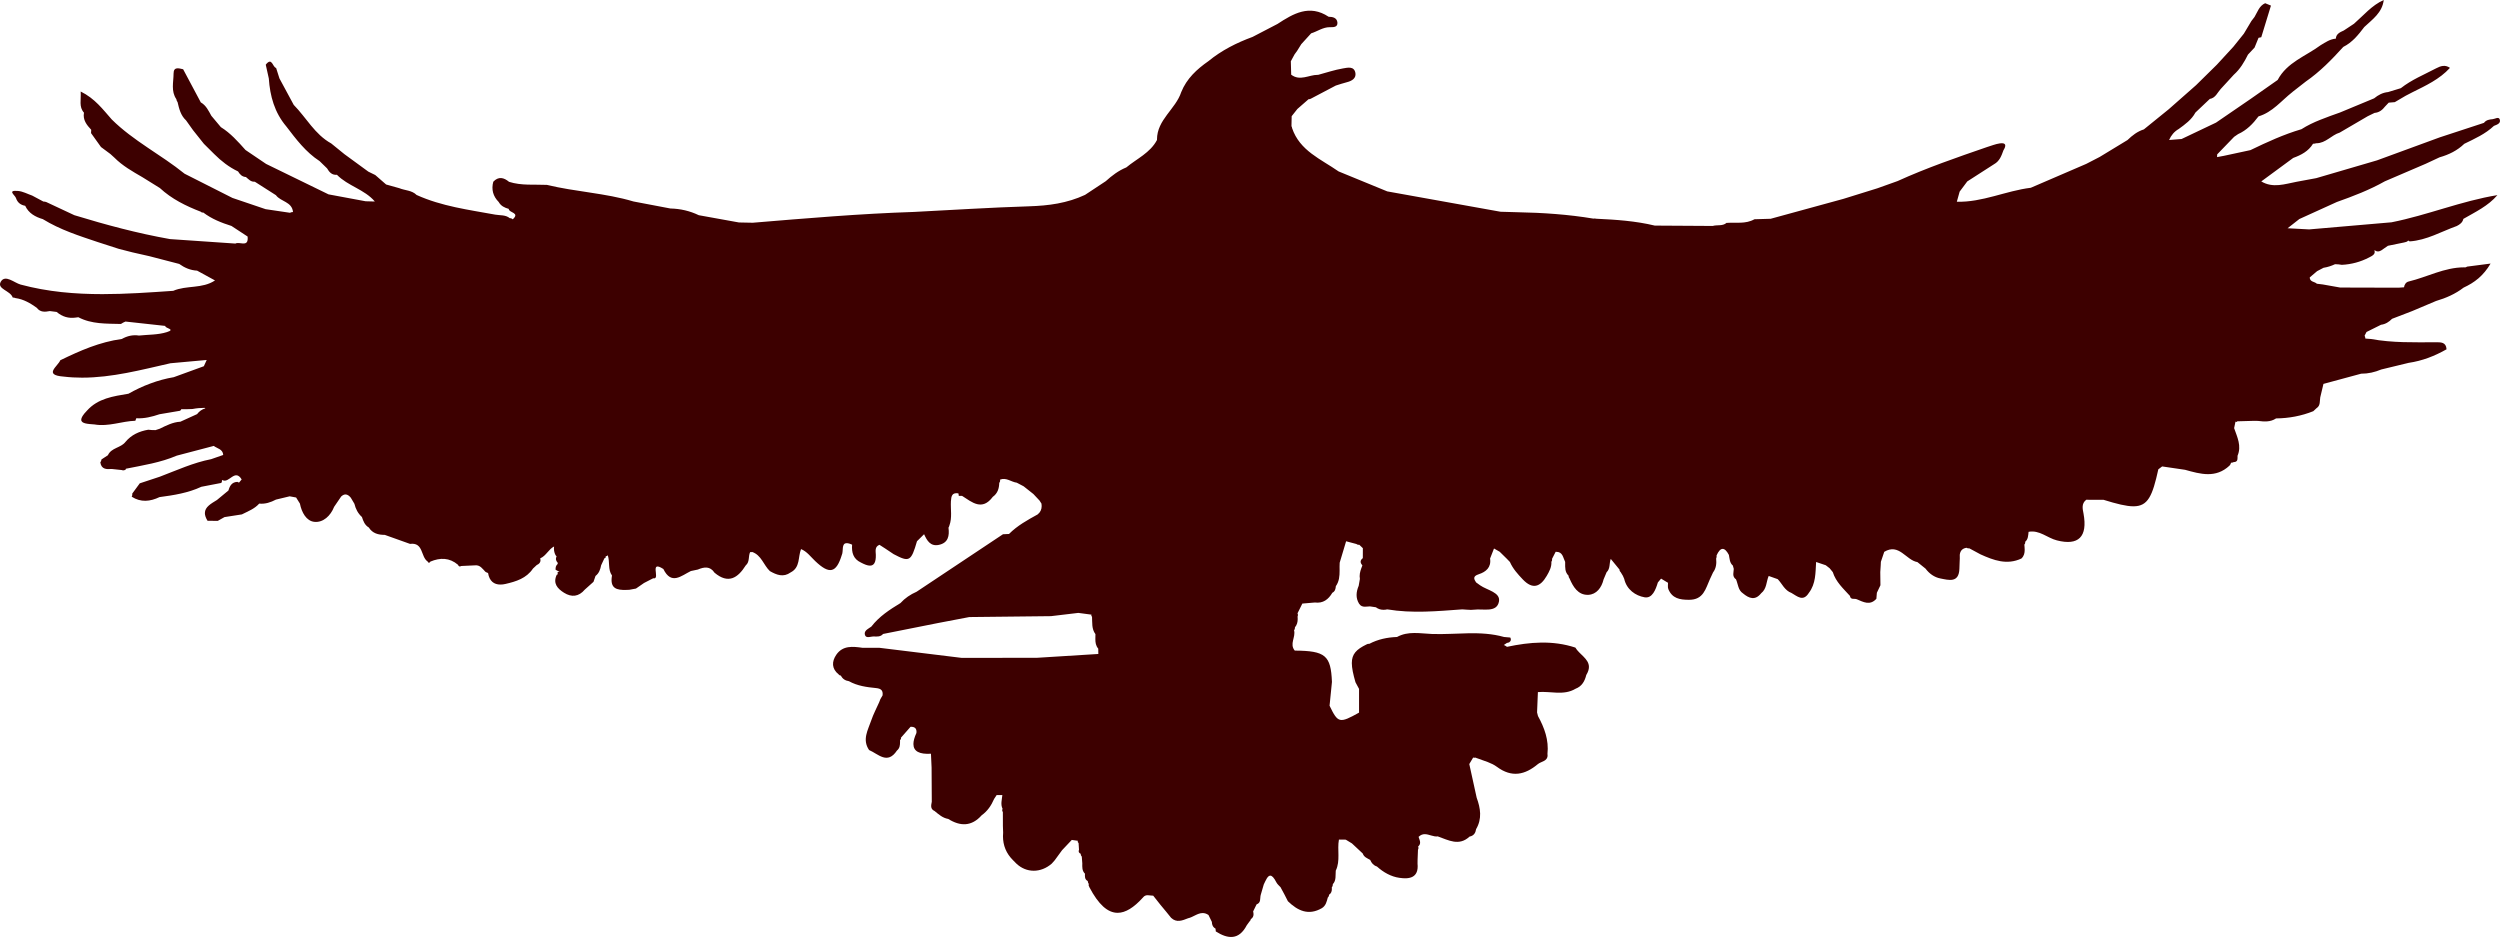 <?xml version="1.0" encoding="utf-8"?>
<svg xmlns="http://www.w3.org/2000/svg" fill="none" height="100%" overflow="visible" preserveAspectRatio="none" style="display: block;" viewBox="0 0 63 24" width="100%">
<g id="Company">
<path d="M57.939 5.523C57.863 5.583 57.787 5.643 57.647 5.752C57.871 5.765 58.031 5.773 58.191 5.781C58.883 5.722 59.574 5.662 60.266 5.602C61.169 5.423 62.026 5.065 62.935 4.917C62.701 5.191 62.38 5.341 62.077 5.516C62.056 5.609 61.987 5.657 61.91 5.696C61.518 5.836 61.153 6.054 60.725 6.083C60.711 6.077 60.698 6.07 60.686 6.062C60.662 6.096 60.62 6.101 60.58 6.111C60.445 6.139 60.31 6.167 60.175 6.194C60.12 6.233 60.063 6.272 60.008 6.31C59.954 6.342 59.901 6.35 59.847 6.31H59.834C59.874 6.407 59.772 6.451 59.697 6.49C59.485 6.6 59.255 6.662 59.015 6.674C58.958 6.663 58.901 6.659 58.843 6.658C58.752 6.7 58.655 6.733 58.553 6.748C58.499 6.776 58.445 6.805 58.391 6.833C58.329 6.885 58.268 6.938 58.205 6.991C58.208 7.109 58.328 7.093 58.385 7.15C58.434 7.155 58.484 7.161 58.533 7.168C58.679 7.194 58.826 7.22 58.972 7.246C59.462 7.247 59.952 7.248 60.442 7.25C60.488 7.246 60.535 7.243 60.581 7.24C60.591 7.168 60.632 7.11 60.698 7.094C61.166 6.982 61.6 6.737 62.097 6.737C62.123 6.742 62.147 6.736 62.169 6.719C62.35 6.695 62.532 6.671 62.763 6.642C62.673 6.795 62.571 6.915 62.458 7.013C62.344 7.111 62.219 7.185 62.083 7.248C61.875 7.408 61.639 7.511 61.388 7.585C61.186 7.67 60.985 7.755 60.782 7.841C60.615 7.905 60.448 7.97 60.28 8.034C60.203 8.112 60.114 8.17 60.002 8.184C59.88 8.245 59.758 8.305 59.636 8.366C59.621 8.397 59.604 8.428 59.588 8.459C59.599 8.482 59.606 8.506 59.608 8.532C59.656 8.536 59.704 8.539 59.752 8.543H59.752C60.288 8.642 60.831 8.626 61.373 8.625C61.505 8.625 61.641 8.615 61.653 8.802C61.503 8.887 61.35 8.96 61.192 9.018C61.033 9.076 60.869 9.119 60.698 9.144C60.468 9.2 60.238 9.256 60.008 9.311C59.845 9.379 59.678 9.418 59.501 9.417C59.185 9.503 58.868 9.589 58.551 9.674C58.524 9.788 58.497 9.901 58.47 10.014C58.462 10.061 58.464 10.111 58.456 10.158C58.448 10.205 58.431 10.248 58.383 10.282H58.381C58.353 10.309 58.324 10.336 58.295 10.362C57.993 10.483 57.68 10.541 57.356 10.544C57.356 10.544 57.355 10.544 57.355 10.545C57.214 10.639 57.059 10.626 56.902 10.607C56.871 10.607 56.84 10.606 56.809 10.605C56.666 10.609 56.523 10.613 56.381 10.617L56.36 10.634L56.334 10.625H56.334C56.323 10.68 56.311 10.734 56.3 10.789C56.378 11.015 56.492 11.237 56.386 11.486C56.385 11.5 56.386 11.515 56.386 11.53C56.386 11.588 56.38 11.642 56.29 11.645C56.269 11.656 56.246 11.661 56.222 11.661C56.216 11.689 56.203 11.714 56.183 11.734C55.837 12.058 55.45 11.947 55.064 11.839C54.872 11.811 54.679 11.783 54.486 11.754C54.455 11.778 54.423 11.802 54.391 11.826H54.39C54.241 12.503 54.129 12.759 53.763 12.759C53.583 12.759 53.344 12.699 53.009 12.595C52.864 12.595 52.719 12.595 52.573 12.594C52.45 12.691 52.48 12.817 52.505 12.944C52.612 13.528 52.378 13.757 51.835 13.618C51.592 13.557 51.395 13.35 51.12 13.402C51.115 13.446 51.113 13.493 51.102 13.537C51.092 13.581 51.073 13.62 51.034 13.654C51.035 13.66 51.036 13.666 51.036 13.671C51.036 13.691 51.029 13.708 51.014 13.724C51.017 13.769 51.022 13.813 51.022 13.857C51.022 13.936 51.007 14.011 50.939 14.075C50.574 14.245 50.24 14.12 49.907 13.969C49.815 13.919 49.722 13.869 49.629 13.819C49.603 13.823 49.578 13.818 49.556 13.804C49.453 13.819 49.397 13.879 49.386 13.982C49.387 14.012 49.387 14.043 49.387 14.074C49.385 14.102 49.385 14.13 49.383 14.159C49.381 14.216 49.379 14.273 49.377 14.331C49.365 14.698 49.109 14.618 48.897 14.577C48.746 14.548 48.618 14.456 48.523 14.329C48.455 14.274 48.387 14.22 48.319 14.165C48.029 14.116 47.858 13.68 47.483 13.906C47.455 13.99 47.426 14.074 47.398 14.158C47.398 14.186 47.395 14.215 47.394 14.244C47.39 14.302 47.387 14.36 47.383 14.417C47.384 14.528 47.386 14.638 47.387 14.748C47.357 14.811 47.327 14.875 47.297 14.938C47.293 14.988 47.289 15.037 47.285 15.085V15.089C47.123 15.269 46.955 15.17 46.788 15.1C46.73 15.076 46.635 15.124 46.618 15.016C46.452 14.833 46.264 14.665 46.186 14.417C46.159 14.384 46.133 14.351 46.106 14.319L46.009 14.244C45.928 14.217 45.847 14.19 45.766 14.162C45.749 14.432 45.761 14.709 45.583 14.941C45.437 15.174 45.29 15.024 45.144 14.942C45.06 14.912 45.002 14.854 44.95 14.79C44.899 14.725 44.856 14.654 44.799 14.595C44.723 14.568 44.647 14.542 44.571 14.514C44.539 14.586 44.528 14.668 44.506 14.745C44.484 14.822 44.452 14.894 44.381 14.95C44.23 15.14 44.077 15.081 43.924 14.954C43.86 14.912 43.829 14.853 43.808 14.79C43.786 14.727 43.774 14.66 43.748 14.6C43.693 14.562 43.679 14.516 43.679 14.467C43.679 14.424 43.69 14.379 43.691 14.336C43.682 14.308 43.675 14.28 43.668 14.252C43.626 14.217 43.606 14.173 43.594 14.127C43.582 14.08 43.578 14.031 43.568 13.984C43.514 13.881 43.461 13.832 43.411 13.832C43.358 13.832 43.306 13.887 43.258 13.996C43.262 14.023 43.259 14.05 43.247 14.075C43.259 14.2 43.248 14.32 43.169 14.425C43.142 14.481 43.117 14.539 43.09 14.595C42.981 14.834 42.93 15.117 42.563 15.115C42.329 15.115 42.138 15.08 42.042 14.845C42.022 14.797 42.036 14.735 42.034 14.679L42.029 14.684C41.973 14.65 41.916 14.616 41.859 14.581C41.832 14.613 41.806 14.645 41.778 14.678C41.724 14.857 41.639 15.086 41.444 15.052C41.329 15.032 41.217 14.984 41.125 14.907C41.033 14.83 40.961 14.724 40.93 14.587C40.919 14.562 40.907 14.535 40.896 14.509C40.877 14.477 40.858 14.447 40.839 14.415C40.82 14.399 40.811 14.379 40.812 14.354C40.739 14.264 40.665 14.174 40.592 14.085H40.591C40.549 14.195 40.584 14.328 40.486 14.421C40.461 14.481 40.436 14.542 40.41 14.602C40.36 14.81 40.231 14.98 40.025 14.99C40.018 14.99 40.012 14.99 40.005 14.99C39.767 14.99 39.643 14.789 39.554 14.581C39.536 14.559 39.527 14.534 39.526 14.505C39.434 14.416 39.442 14.302 39.442 14.191V14.16C39.389 14.055 39.383 13.906 39.219 13.906C39.214 13.906 39.208 13.906 39.202 13.906C39.172 13.965 39.141 14.024 39.111 14.084C39.113 14.091 39.113 14.098 39.113 14.105C39.113 14.123 39.108 14.14 39.095 14.156C39.103 14.291 39.041 14.403 38.977 14.513C38.816 14.79 38.623 14.863 38.375 14.602C38.248 14.468 38.125 14.333 38.05 14.162C38.024 14.135 37.997 14.108 37.971 14.08C37.911 14.021 37.852 13.963 37.792 13.904C37.745 13.877 37.697 13.849 37.649 13.822C37.616 13.905 37.583 13.99 37.55 14.075C37.584 14.299 37.444 14.413 37.264 14.471C37.182 14.498 37.151 14.529 37.151 14.568C37.151 14.599 37.169 14.635 37.197 14.676C37.231 14.7 37.265 14.725 37.299 14.75C37.476 14.875 37.822 14.926 37.773 15.163C37.716 15.447 37.373 15.335 37.146 15.364C37.121 15.367 37.094 15.369 37.068 15.369C36.995 15.369 36.922 15.359 36.849 15.356C36.218 15.402 35.588 15.462 34.958 15.356C34.926 15.364 34.895 15.367 34.864 15.367C34.796 15.367 34.731 15.348 34.672 15.303C34.621 15.296 34.572 15.289 34.522 15.281C34.48 15.282 34.438 15.289 34.397 15.289C34.34 15.289 34.288 15.275 34.248 15.212C34.204 15.14 34.186 15.067 34.186 14.993C34.186 14.92 34.206 14.839 34.239 14.762C34.248 14.704 34.259 14.647 34.269 14.589C34.265 14.566 34.263 14.543 34.263 14.52C34.263 14.426 34.297 14.338 34.332 14.25C34.305 14.218 34.288 14.186 34.288 14.156C34.288 14.125 34.305 14.094 34.342 14.066H34.343C34.343 13.982 34.344 13.898 34.344 13.814C34.314 13.785 34.284 13.756 34.254 13.728C34.228 13.732 34.204 13.726 34.182 13.709C34.096 13.686 34.009 13.664 33.922 13.64C33.868 13.82 33.813 14 33.76 14.18C33.755 14.246 33.758 14.312 33.758 14.379C33.758 14.515 33.749 14.65 33.663 14.772C33.658 14.84 33.643 14.903 33.575 14.938C33.476 15.106 33.342 15.21 33.135 15.183C33.03 15.192 32.924 15.201 32.819 15.21L32.697 15.456C32.711 15.482 32.711 15.51 32.699 15.536C32.701 15.557 32.702 15.578 32.702 15.598C32.702 15.675 32.685 15.746 32.633 15.808C32.635 15.835 32.628 15.86 32.61 15.883C32.658 16.052 32.488 16.228 32.628 16.395C33.401 16.401 33.538 16.516 33.565 17.185C33.545 17.385 33.525 17.585 33.505 17.784C33.718 18.225 33.755 18.233 34.248 17.958C34.248 17.759 34.248 17.559 34.248 17.36C34.218 17.305 34.188 17.248 34.158 17.193C34.099 16.988 34.066 16.833 34.066 16.71C34.066 16.482 34.179 16.365 34.438 16.239C34.459 16.226 34.482 16.221 34.508 16.224C34.726 16.109 34.96 16.061 35.205 16.052C35.486 15.897 35.791 15.965 36.082 15.976C36.689 15.999 37.302 15.882 37.902 16.052C37.955 16.057 38.008 16.061 38.06 16.066C38.087 16.116 38.076 16.157 38.029 16.188C38.01 16.194 37.992 16.198 37.973 16.203C37.948 16.22 37.921 16.237 37.895 16.255C37.904 16.258 37.913 16.261 37.922 16.265C37.939 16.277 37.958 16.289 37.977 16.3C38.55 16.179 39.124 16.13 39.699 16.319C39.796 16.488 40.041 16.599 40.041 16.807C40.041 16.866 40.021 16.933 39.974 17.01C39.955 17.088 39.927 17.16 39.885 17.218C39.843 17.278 39.785 17.325 39.705 17.356C39.403 17.537 39.072 17.412 38.755 17.441C38.748 17.612 38.74 17.783 38.734 17.953C38.741 17.983 38.749 18.013 38.757 18.044C38.92 18.341 39.034 18.65 38.996 18.998C38.997 19.012 38.999 19.024 38.999 19.035C38.999 19.186 38.839 19.186 38.755 19.255C38.428 19.528 38.098 19.602 37.722 19.324C37.585 19.222 37.405 19.176 37.239 19.113C37.221 19.109 37.203 19.101 37.184 19.092L37.154 19.095L37.124 19.091H37.123C37.091 19.146 37.058 19.201 37.026 19.254C37.087 19.537 37.15 19.819 37.212 20.102C37.309 20.367 37.352 20.632 37.198 20.894C37.184 20.988 37.141 21.058 37.042 21.08H37.035C36.767 21.332 36.5 21.171 36.232 21.077C36.124 21.093 36.013 21.021 35.904 21.021C35.852 21.021 35.8 21.038 35.748 21.089C35.772 21.171 35.828 21.256 35.736 21.333H35.738C35.749 21.362 35.747 21.388 35.733 21.414C35.73 21.5 35.727 21.586 35.723 21.672C35.723 21.702 35.722 21.733 35.722 21.763C35.758 22.122 35.518 22.16 35.263 22.121C35.157 22.106 35.057 22.071 34.963 22.022C34.868 21.973 34.78 21.909 34.699 21.836C34.614 21.81 34.562 21.749 34.529 21.67C34.456 21.628 34.371 21.6 34.341 21.508C34.251 21.424 34.16 21.339 34.069 21.254C34.016 21.222 33.964 21.191 33.913 21.159L33.741 21.157C33.693 21.416 33.783 21.689 33.661 21.941C33.656 22 33.66 22.06 33.654 22.118C33.648 22.177 33.633 22.233 33.586 22.282C33.587 22.286 33.587 22.29 33.587 22.295C33.587 22.32 33.578 22.343 33.561 22.362C33.562 22.376 33.563 22.389 33.563 22.402C33.563 22.46 33.547 22.511 33.492 22.548C33.492 22.576 33.48 22.6 33.46 22.619C33.433 22.72 33.411 22.824 33.312 22.885C32.975 23.08 32.704 22.952 32.455 22.711C32.425 22.651 32.394 22.59 32.363 22.531C32.333 22.475 32.304 22.421 32.273 22.365L32.275 22.363C32.237 22.321 32.19 22.285 32.165 22.236C32.102 22.112 32.053 22.066 32.011 22.066C31.944 22.066 31.897 22.185 31.847 22.288C31.821 22.377 31.796 22.466 31.769 22.556C31.758 22.597 31.762 22.645 31.753 22.688C31.745 22.731 31.725 22.769 31.666 22.79C31.637 22.85 31.608 22.91 31.579 22.968C31.585 22.992 31.589 23.016 31.589 23.038C31.589 23.086 31.572 23.129 31.522 23.162C31.517 23.188 31.504 23.209 31.483 23.227C31.462 23.257 31.439 23.287 31.418 23.317C31.222 23.692 30.947 23.669 30.638 23.472C30.638 23.448 30.635 23.424 30.631 23.401C30.564 23.364 30.54 23.305 30.539 23.232C30.51 23.174 30.482 23.116 30.454 23.058C30.402 23.022 30.353 23.009 30.307 23.009C30.177 23.009 30.066 23.113 29.94 23.14C29.796 23.196 29.651 23.261 29.512 23.129C29.471 23.078 29.43 23.027 29.389 22.977C29.34 22.918 29.292 22.859 29.243 22.801C29.182 22.724 29.122 22.648 29.061 22.571C28.973 22.574 28.874 22.522 28.802 22.618C28.571 22.874 28.361 23.003 28.165 23.003C27.911 23.003 27.68 22.79 27.454 22.361C27.446 22.344 27.438 22.326 27.433 22.309C27.431 22.3 27.436 22.289 27.439 22.279C27.422 22.256 27.413 22.23 27.411 22.202C27.333 22.161 27.338 22.089 27.341 22.017C27.266 21.944 27.272 21.85 27.274 21.757C27.27 21.701 27.265 21.643 27.261 21.587C27.242 21.567 27.233 21.544 27.233 21.518V21.515C27.188 21.494 27.17 21.461 27.191 21.413C27.188 21.357 27.183 21.299 27.18 21.243C27.165 21.233 27.158 21.221 27.158 21.208C27.158 21.202 27.159 21.195 27.163 21.188C27.111 21.18 27.061 21.173 27.009 21.166C26.928 21.252 26.847 21.337 26.765 21.424C26.703 21.509 26.64 21.594 26.578 21.68C26.553 21.708 26.528 21.736 26.503 21.764C26.227 22.003 25.865 22.002 25.612 21.762C25.584 21.734 25.556 21.706 25.529 21.678C25.357 21.508 25.275 21.305 25.275 21.072C25.275 21.043 25.277 21.014 25.279 20.983C25.277 20.926 25.274 20.868 25.273 20.811C25.273 20.782 25.273 20.753 25.273 20.725C25.273 20.637 25.273 20.55 25.272 20.463C25.253 20.438 25.25 20.411 25.265 20.383C25.209 20.268 25.249 20.152 25.259 20.036C25.212 20.036 25.164 20.035 25.116 20.035C25.095 20.068 25.073 20.101 25.051 20.134C24.981 20.297 24.885 20.44 24.738 20.545C24.485 20.83 24.2 20.828 23.895 20.637C23.755 20.614 23.655 20.522 23.552 20.438C23.439 20.387 23.464 20.294 23.481 20.205C23.48 19.916 23.478 19.629 23.476 19.341C23.471 19.225 23.465 19.11 23.46 18.994C23.17 19.012 23.018 18.934 23.018 18.749C23.018 18.674 23.043 18.581 23.094 18.471C23.107 18.359 23.054 18.311 22.946 18.315C22.865 18.407 22.783 18.499 22.703 18.591C22.71 18.615 22.702 18.634 22.681 18.648V18.698C22.681 18.777 22.675 18.855 22.603 18.914C22.362 19.277 22.134 19 21.901 18.901C21.722 18.639 21.873 18.397 21.955 18.155C22.008 17.998 22.087 17.851 22.154 17.699C22.165 17.672 22.176 17.644 22.186 17.617C22.204 17.585 22.223 17.555 22.241 17.524C22.255 17.404 22.208 17.353 22.081 17.34C21.845 17.317 21.607 17.286 21.393 17.166C21.301 17.153 21.232 17.107 21.187 17.024C21.165 17.023 21.148 17.014 21.134 16.995C20.955 16.851 20.958 16.672 21.073 16.502C21.238 16.26 21.491 16.29 21.738 16.325C21.879 16.325 22.022 16.325 22.164 16.325C22.855 16.41 23.547 16.494 24.238 16.579C24.872 16.578 25.505 16.577 26.139 16.576C26.652 16.545 27.165 16.512 27.678 16.48C27.677 16.435 27.677 16.391 27.676 16.346C27.613 16.273 27.603 16.189 27.603 16.104C27.603 16.062 27.605 16.021 27.605 15.98C27.505 15.847 27.528 15.691 27.519 15.541C27.507 15.532 27.501 15.521 27.501 15.509C27.501 15.502 27.502 15.496 27.505 15.489C27.394 15.475 27.284 15.46 27.174 15.445C26.944 15.472 26.715 15.5 26.485 15.527C25.798 15.535 25.112 15.542 24.426 15.55C24.161 15.6 23.895 15.652 23.63 15.702C23.171 15.793 22.712 15.884 22.253 15.976C22.191 16.05 22.103 16.042 22.021 16.039C21.944 16.036 21.829 16.096 21.797 16.003C21.793 15.989 21.791 15.976 21.791 15.965C21.791 15.882 21.89 15.839 21.957 15.791C22.056 15.663 22.172 15.555 22.296 15.46C22.421 15.365 22.555 15.28 22.691 15.198C22.805 15.072 22.943 14.98 23.098 14.912C23.824 14.429 24.549 13.946 25.275 13.463C25.326 13.46 25.376 13.458 25.427 13.456C25.636 13.246 25.892 13.105 26.148 12.964C26.22 12.907 26.25 12.835 26.25 12.752C26.25 12.732 26.248 12.711 26.245 12.691C26.229 12.666 26.213 12.641 26.197 12.615C26.145 12.561 26.094 12.505 26.042 12.45C25.96 12.385 25.878 12.32 25.796 12.255C25.738 12.225 25.681 12.194 25.623 12.164C25.481 12.146 25.357 12.024 25.201 12.087C25.207 12.118 25.201 12.145 25.181 12.168C25.178 12.309 25.14 12.434 25.019 12.52C24.749 12.882 24.497 12.658 24.244 12.496H24.161C24.16 12.474 24.157 12.453 24.151 12.432C23.991 12.409 23.972 12.498 23.963 12.633C23.952 12.836 23.998 13.045 23.925 13.242C23.92 13.261 23.913 13.28 23.901 13.299H23.902C23.928 13.504 23.895 13.681 23.659 13.731C23.446 13.775 23.36 13.623 23.287 13.462C23.228 13.521 23.168 13.581 23.108 13.639C22.96 14.15 22.916 14.174 22.519 13.964C22.45 13.918 22.381 13.871 22.311 13.825C22.261 13.793 22.212 13.761 22.162 13.729C22.038 13.779 22.068 13.89 22.071 13.983C22.076 14.181 22.018 14.254 21.922 14.254C21.86 14.254 21.782 14.222 21.695 14.176C21.5 14.085 21.458 13.92 21.473 13.726C21.414 13.698 21.369 13.688 21.337 13.688C21.197 13.688 21.26 13.891 21.214 13.984C21.074 14.442 20.902 14.482 20.541 14.137C20.428 14.03 20.336 13.898 20.186 13.837C20.147 13.936 20.142 14.052 20.118 14.158C20.093 14.265 20.047 14.362 19.924 14.425C19.741 14.557 19.57 14.488 19.401 14.392C19.241 14.24 19.188 13.988 18.951 13.908L18.928 13.916L18.904 13.911C18.852 14.018 18.898 14.157 18.795 14.246H18.794C18.593 14.567 18.353 14.724 18.006 14.432C17.893 14.262 17.744 14.285 17.585 14.353C17.527 14.365 17.468 14.378 17.41 14.39C17.169 14.508 16.918 14.752 16.717 14.339C16.359 14.109 16.633 14.575 16.484 14.575C16.477 14.575 16.469 14.573 16.461 14.572C16.384 14.611 16.307 14.651 16.23 14.691C16.162 14.738 16.094 14.786 16.026 14.832C15.97 14.843 15.913 14.853 15.858 14.863C15.633 14.873 15.411 14.879 15.411 14.618C15.411 14.584 15.415 14.546 15.422 14.503C15.368 14.426 15.355 14.34 15.35 14.253C15.344 14.165 15.344 14.076 15.316 13.993C15.302 14.01 15.284 14.018 15.263 14.018C15.27 14.046 15.259 14.063 15.231 14.069C15.204 14.128 15.176 14.185 15.149 14.244C15.129 14.348 15.096 14.446 15.007 14.514C14.991 14.563 14.973 14.613 14.956 14.662C14.883 14.727 14.809 14.794 14.736 14.859C14.585 15.037 14.406 15.058 14.213 14.937C14.047 14.833 13.929 14.701 14.029 14.486C14.037 14.481 14.045 14.476 14.054 14.472C14.053 14.453 14.053 14.434 14.052 14.415C14.068 14.412 14.083 14.409 14.1 14.405C14.066 14.393 14.033 14.378 14.001 14.358C13.996 14.297 14.011 14.248 14.054 14.211V14.182C14.005 14.129 13.996 14.075 14.026 14.021C14.017 14.01 14.007 14.001 13.999 13.989C13.963 13.919 13.953 13.846 13.963 13.771C13.824 13.841 13.76 14.01 13.614 14.07C13.619 14.088 13.621 14.103 13.621 14.118C13.621 14.175 13.585 14.213 13.526 14.239C13.494 14.269 13.463 14.298 13.431 14.328C13.266 14.574 13.005 14.654 12.74 14.715C12.695 14.726 12.651 14.731 12.61 14.731C12.45 14.731 12.333 14.646 12.299 14.44C12.275 14.432 12.253 14.422 12.232 14.409C12.158 14.333 12.099 14.232 11.969 14.247C11.854 14.253 11.738 14.258 11.624 14.263C11.584 14.286 11.557 14.276 11.542 14.233C11.327 14.05 11.093 14.049 10.846 14.152C10.82 14.194 10.797 14.191 10.775 14.149C10.599 14.03 10.674 13.661 10.333 13.706C10.121 13.63 9.909 13.554 9.697 13.479C9.533 13.479 9.388 13.442 9.294 13.293C9.192 13.233 9.154 13.132 9.121 13.029C9.02 12.938 8.962 12.824 8.931 12.695C8.9 12.644 8.87 12.593 8.84 12.542C8.798 12.491 8.754 12.46 8.706 12.46C8.672 12.46 8.637 12.476 8.598 12.511C8.538 12.598 8.479 12.685 8.42 12.772C8.33 13 8.144 13.172 7.924 13.151C7.719 13.131 7.601 12.911 7.558 12.691C7.526 12.64 7.494 12.588 7.462 12.537C7.408 12.527 7.354 12.517 7.3 12.507C7.185 12.534 7.07 12.561 6.954 12.59C6.822 12.659 6.685 12.706 6.532 12.691C6.413 12.825 6.248 12.885 6.095 12.963C5.949 12.986 5.803 13.009 5.657 13.031C5.601 13.063 5.544 13.094 5.488 13.126C5.402 13.126 5.316 13.126 5.23 13.124C5.183 13.048 5.163 12.984 5.163 12.929C5.163 12.774 5.322 12.69 5.467 12.6C5.564 12.519 5.66 12.44 5.757 12.36C5.79 12.243 5.843 12.149 5.982 12.143C5.997 12.148 6.01 12.155 6.023 12.162C6.046 12.136 6.068 12.109 6.09 12.082C5.92 11.799 5.773 12.188 5.609 12.1C5.604 12.1 5.599 12.098 5.595 12.097C5.597 12.122 5.592 12.147 5.576 12.17C5.408 12.203 5.241 12.235 5.074 12.267C4.74 12.423 4.381 12.479 4.02 12.527C3.784 12.639 3.55 12.666 3.319 12.517C3.333 12.492 3.338 12.466 3.333 12.438C3.396 12.353 3.459 12.266 3.522 12.18C3.691 12.125 3.859 12.068 4.027 12.013C4.454 11.851 4.87 11.659 5.321 11.571C5.422 11.536 5.524 11.501 5.625 11.465C5.621 11.39 5.582 11.35 5.535 11.32C5.488 11.29 5.43 11.271 5.387 11.237C5.076 11.318 4.766 11.4 4.455 11.482C4.045 11.658 3.606 11.725 3.173 11.812C3.171 11.818 3.169 11.824 3.169 11.831C3.137 11.855 3.102 11.86 3.066 11.845C2.981 11.836 2.898 11.827 2.814 11.818H2.813C2.68 11.829 2.554 11.827 2.528 11.652C2.545 11.63 2.555 11.605 2.557 11.578C2.611 11.542 2.665 11.507 2.719 11.472C2.806 11.28 3.044 11.289 3.161 11.137C3.311 10.956 3.51 10.868 3.735 10.829C3.797 10.836 3.858 10.841 3.919 10.839C3.954 10.827 3.99 10.815 4.025 10.804C4.108 10.763 4.191 10.722 4.276 10.689C4.363 10.656 4.45 10.632 4.546 10.627C4.686 10.563 4.826 10.5 4.966 10.436C5.022 10.363 5.092 10.313 5.176 10.29C5.171 10.285 5.164 10.281 5.157 10.278C5.055 10.278 4.952 10.287 4.85 10.307C4.755 10.313 4.66 10.312 4.566 10.312C4.566 10.328 4.556 10.341 4.533 10.352C4.362 10.381 4.19 10.41 4.019 10.439C3.829 10.503 3.637 10.552 3.434 10.54C3.425 10.561 3.417 10.582 3.411 10.603C3.066 10.614 2.734 10.758 2.381 10.696C2.221 10.683 2.047 10.679 2.047 10.577C2.047 10.528 2.087 10.456 2.19 10.35C2.469 10.037 2.855 9.986 3.237 9.922H3.237C3.416 9.821 3.6 9.733 3.79 9.664C3.98 9.593 4.176 9.539 4.379 9.505C4.632 9.413 4.885 9.321 5.137 9.229C5.161 9.176 5.185 9.124 5.209 9.071C4.904 9.099 4.6 9.127 4.295 9.154C3.558 9.321 2.825 9.517 2.068 9.517C1.914 9.517 1.759 9.509 1.603 9.49C1.085 9.451 1.456 9.234 1.52 9.078C1.767 8.958 2.017 8.842 2.274 8.747C2.53 8.653 2.793 8.58 3.07 8.542C3.205 8.466 3.348 8.432 3.502 8.456C3.738 8.431 3.984 8.44 4.206 8.369C4.441 8.296 4.152 8.275 4.165 8.213C3.831 8.176 3.497 8.14 3.162 8.103C3.123 8.119 3.084 8.138 3.047 8.164C2.68 8.154 2.308 8.171 1.974 7.994C1.952 7.997 1.93 8 1.908 8.003C1.727 8.029 1.567 7.981 1.428 7.861C1.371 7.854 1.313 7.846 1.256 7.839C1.133 7.863 1.014 7.873 0.926 7.756C0.764 7.64 0.594 7.54 0.391 7.512C0.369 7.502 0.345 7.497 0.32 7.498C0.265 7.321 -0.09 7.285 0.021 7.097C0.132 6.91 0.359 7.127 0.519 7.171C1.203 7.355 1.892 7.412 2.581 7.412C3.174 7.412 3.77 7.37 4.365 7.329C4.533 7.256 4.716 7.245 4.898 7.224C5.079 7.204 5.258 7.174 5.418 7.067C5.268 6.985 5.118 6.903 4.967 6.82C4.799 6.812 4.651 6.748 4.516 6.651C4.266 6.586 4.015 6.521 3.765 6.456C3.623 6.424 3.483 6.392 3.341 6.36C3.225 6.33 3.109 6.301 2.993 6.271C2.821 6.216 2.65 6.16 2.479 6.105H2.478C2.238 6.024 1.997 5.946 1.762 5.854C1.526 5.762 1.297 5.656 1.079 5.522C0.983 5.494 0.896 5.457 0.819 5.404C0.743 5.351 0.679 5.282 0.635 5.186C0.522 5.166 0.442 5.107 0.404 4.995C0.387 4.923 0.166 4.787 0.454 4.812C0.576 4.822 0.693 4.888 0.812 4.929C0.906 4.978 0.999 5.028 1.093 5.079C1.118 5.079 1.142 5.083 1.165 5.091C1.401 5.201 1.638 5.312 1.874 5.423C2.666 5.665 3.466 5.88 4.283 6.025C4.832 6.062 5.383 6.1 5.933 6.138C6.029 6.082 6.242 6.231 6.242 6.01C6.242 5.995 6.241 5.979 6.24 5.961C6.104 5.872 5.969 5.783 5.833 5.694C5.58 5.614 5.336 5.518 5.123 5.356H5.088L5.061 5.336C4.685 5.191 4.327 5.015 4.028 4.738C3.882 4.647 3.736 4.557 3.59 4.466C3.34 4.321 3.087 4.179 2.881 3.971C2.848 3.941 2.815 3.911 2.782 3.881C2.703 3.823 2.623 3.764 2.545 3.705C2.461 3.588 2.378 3.471 2.294 3.354C2.294 3.326 2.295 3.298 2.299 3.271C2.185 3.149 2.083 3.023 2.116 2.839C1.983 2.691 2.047 2.522 2.033 2.306C2.395 2.484 2.594 2.76 2.816 3.01C3.089 3.281 3.4 3.503 3.716 3.717C4.033 3.931 4.354 4.137 4.652 4.378C5.054 4.581 5.456 4.784 5.858 4.988C6.136 5.082 6.414 5.177 6.693 5.271C6.897 5.302 7.102 5.331 7.307 5.362C7.331 5.35 7.357 5.343 7.384 5.343C7.371 5.212 7.294 5.147 7.205 5.095C7.115 5.041 7.013 5.002 6.954 4.919C6.776 4.805 6.598 4.693 6.421 4.579C6.321 4.588 6.264 4.516 6.197 4.461C6.102 4.456 6.045 4.396 5.999 4.32C5.771 4.212 5.576 4.06 5.398 3.882C5.311 3.797 5.225 3.711 5.138 3.624C5.047 3.51 4.956 3.395 4.865 3.281C4.806 3.199 4.747 3.116 4.689 3.034C4.554 2.91 4.514 2.743 4.475 2.574C4.458 2.552 4.447 2.527 4.444 2.499C4.305 2.297 4.373 2.071 4.374 1.855C4.374 1.674 4.506 1.721 4.615 1.745C4.763 2.024 4.911 2.301 5.06 2.58C5.195 2.657 5.255 2.791 5.326 2.918C5.406 3.014 5.485 3.109 5.566 3.204C5.81 3.355 5.998 3.569 6.187 3.78C6.36 3.897 6.533 4.014 6.706 4.131C7.231 4.386 7.754 4.642 8.279 4.898C8.59 4.956 8.903 5.014 9.214 5.072C9.291 5.074 9.368 5.076 9.446 5.078C9.185 4.772 8.768 4.688 8.491 4.405C8.366 4.416 8.298 4.34 8.242 4.243C8.18 4.182 8.117 4.121 8.054 4.06C7.706 3.834 7.462 3.509 7.215 3.186C6.919 2.837 6.804 2.422 6.774 1.977C6.748 1.861 6.723 1.745 6.697 1.63C6.857 1.426 6.868 1.694 6.958 1.712C6.986 1.8 7.014 1.888 7.042 1.976C7.163 2.198 7.283 2.421 7.402 2.643C7.719 2.965 7.933 3.387 8.347 3.615C8.458 3.706 8.57 3.796 8.681 3.886C8.881 4.033 9.082 4.179 9.282 4.325C9.34 4.354 9.399 4.382 9.457 4.411C9.548 4.49 9.639 4.569 9.73 4.649C9.841 4.679 9.952 4.711 10.062 4.742C10.207 4.802 10.379 4.793 10.499 4.914H10.5C11.129 5.199 11.81 5.286 12.481 5.409C12.605 5.431 12.739 5.41 12.847 5.498C12.875 5.497 12.9 5.507 12.921 5.527C13.113 5.354 12.821 5.365 12.821 5.265V5.264C12.716 5.235 12.623 5.191 12.567 5.09C12.425 4.946 12.378 4.775 12.431 4.579C12.564 4.439 12.696 4.473 12.828 4.582C13.14 4.682 13.463 4.644 13.782 4.659C14.142 4.746 14.509 4.798 14.875 4.854C15.241 4.91 15.607 4.97 15.963 5.077C16.274 5.136 16.584 5.195 16.894 5.254C17.145 5.26 17.383 5.314 17.609 5.423C17.947 5.484 18.284 5.544 18.621 5.606C18.737 5.608 18.853 5.611 18.97 5.613C20.32 5.501 21.671 5.385 23.025 5.341H23.026C23.994 5.292 24.963 5.229 25.931 5.199C26.177 5.191 26.419 5.172 26.654 5.128C26.89 5.084 27.12 5.015 27.343 4.911C27.517 4.795 27.691 4.681 27.865 4.566C28.02 4.426 28.186 4.299 28.383 4.219C28.516 4.108 28.666 4.017 28.804 3.913C28.943 3.808 29.07 3.691 29.156 3.528V3.517C29.156 3.015 29.626 2.751 29.767 2.321C29.904 1.98 30.16 1.745 30.452 1.541C30.785 1.268 31.163 1.078 31.565 0.93C31.774 0.821 31.983 0.713 32.192 0.604C32.593 0.342 32.998 0.103 33.481 0.422C33.588 0.423 33.692 0.449 33.703 0.569C33.712 0.689 33.601 0.686 33.52 0.685H33.51C33.336 0.685 33.199 0.792 33.041 0.84C32.958 0.931 32.875 1.022 32.793 1.112C32.759 1.168 32.724 1.224 32.689 1.279C32.667 1.311 32.644 1.342 32.622 1.372C32.591 1.429 32.56 1.487 32.529 1.544C32.532 1.656 32.535 1.769 32.538 1.882C32.76 2.051 32.983 1.886 33.206 1.886H33.218C33.426 1.83 33.633 1.76 33.844 1.724C33.955 1.706 34.127 1.658 34.157 1.843C34.176 1.973 34.07 2.039 33.947 2.07C33.851 2.094 33.757 2.127 33.662 2.156C33.456 2.265 33.248 2.374 33.041 2.483C33.021 2.496 33 2.502 32.976 2.5C32.882 2.582 32.788 2.664 32.694 2.746C32.646 2.807 32.598 2.868 32.55 2.928C32.548 3.012 32.547 3.096 32.545 3.18C32.555 3.196 32.56 3.212 32.56 3.227C32.656 3.513 32.838 3.709 33.052 3.872C33.266 4.035 33.511 4.165 33.733 4.32C34.142 4.487 34.55 4.654 34.959 4.823C35.911 4.993 36.862 5.165 37.814 5.336C37.953 5.34 38.093 5.344 38.233 5.348C38.877 5.36 39.518 5.403 40.153 5.509C40.177 5.504 40.201 5.505 40.224 5.512C40.72 5.535 41.216 5.568 41.701 5.685C42.189 5.689 42.675 5.692 43.161 5.694C43.275 5.66 43.407 5.704 43.508 5.617C43.745 5.6 43.99 5.651 44.212 5.525C44.348 5.521 44.484 5.517 44.621 5.513C45.231 5.346 45.84 5.179 46.451 5.012C46.737 4.923 47.023 4.834 47.31 4.745C47.479 4.684 47.649 4.624 47.819 4.563C48.185 4.396 48.559 4.248 48.935 4.108C49.312 3.968 49.693 3.837 50.072 3.706C50.181 3.673 50.287 3.629 50.397 3.613C50.562 3.59 50.557 3.676 50.487 3.787C50.462 3.855 50.438 3.924 50.402 3.986C50.366 4.047 50.319 4.1 50.25 4.138C50.025 4.283 49.8 4.427 49.575 4.572C49.511 4.657 49.447 4.743 49.383 4.829C49.359 4.914 49.335 4.998 49.312 5.084C49.958 5.101 50.546 4.809 51.175 4.732H51.176C51.642 4.532 52.107 4.33 52.573 4.13C52.686 4.072 52.798 4.013 52.912 3.955C53.146 3.813 53.379 3.672 53.613 3.529C53.733 3.413 53.862 3.312 54.024 3.261H54.025C54.234 3.092 54.443 2.923 54.651 2.754C54.881 2.551 55.11 2.348 55.341 2.146C55.515 1.974 55.689 1.802 55.864 1.631C56.002 1.48 56.141 1.33 56.28 1.179C56.368 1.069 56.456 0.959 56.545 0.849C56.609 0.742 56.672 0.636 56.735 0.53C56.762 0.496 56.788 0.461 56.814 0.427C56.89 0.302 56.93 0.148 57.082 0.081C57.131 0.101 57.18 0.121 57.228 0.141C57.147 0.407 57.065 0.672 56.984 0.938C56.961 0.944 56.938 0.949 56.915 0.953C56.882 1.035 56.849 1.117 56.815 1.199C56.76 1.258 56.705 1.317 56.649 1.376C56.556 1.564 56.45 1.743 56.291 1.884C56.236 1.944 56.181 2.004 56.126 2.064C56.072 2.123 56.017 2.182 55.963 2.241C55.921 2.287 55.888 2.343 55.848 2.392C55.808 2.44 55.76 2.481 55.687 2.493C55.566 2.608 55.445 2.722 55.324 2.837C55.227 3.019 55.064 3.134 54.903 3.251C54.791 3.315 54.713 3.41 54.661 3.528C54.766 3.519 54.871 3.512 54.976 3.503C55.265 3.366 55.554 3.228 55.844 3.09C56.136 2.89 56.429 2.69 56.721 2.489C56.947 2.332 57.172 2.174 57.397 2.015C57.633 1.569 58.107 1.416 58.48 1.139C58.601 1.067 58.717 0.985 58.863 0.974C58.869 0.857 58.965 0.812 59.063 0.769C59.148 0.712 59.235 0.655 59.32 0.599C59.562 0.389 59.768 0.134 60.07 0C60.052 0.159 59.981 0.281 59.889 0.387C59.797 0.493 59.684 0.583 59.58 0.681C59.506 0.779 59.429 0.876 59.345 0.963C59.259 1.049 59.165 1.125 59.051 1.182C58.761 1.501 58.462 1.809 58.106 2.055C57.996 2.141 57.886 2.227 57.774 2.314C57.77 2.32 57.767 2.324 57.763 2.324C57.489 2.539 57.267 2.828 56.914 2.933C56.774 3.12 56.616 3.283 56.399 3.38C56.366 3.402 56.333 3.425 56.3 3.448C56.158 3.595 56.015 3.742 55.873 3.89C55.87 3.913 55.87 3.936 55.87 3.959C55.926 3.949 55.981 3.939 56.037 3.928C56.261 3.88 56.486 3.832 56.711 3.783C57.128 3.581 57.549 3.388 57.996 3.256C58.147 3.16 58.306 3.084 58.471 3.019C58.634 2.952 58.801 2.895 58.968 2.835C59.255 2.715 59.541 2.597 59.828 2.478C59.931 2.393 60.045 2.333 60.18 2.32C60.287 2.288 60.394 2.255 60.501 2.222C60.77 2.01 61.086 1.882 61.386 1.724C61.505 1.661 61.617 1.625 61.739 1.71C61.607 1.855 61.455 1.966 61.293 2.063C61.131 2.16 60.959 2.242 60.789 2.327C60.734 2.356 60.679 2.384 60.623 2.413C60.532 2.467 60.44 2.52 60.349 2.574C60.298 2.578 60.246 2.583 60.195 2.587C60.167 2.617 60.139 2.646 60.111 2.676C60.11 2.678 60.107 2.68 60.105 2.682C60.038 2.769 59.956 2.836 59.839 2.845C59.782 2.873 59.725 2.9 59.668 2.928C59.432 3.066 59.196 3.204 58.96 3.342C58.752 3.404 58.609 3.61 58.373 3.61H58.369C58.342 3.618 58.316 3.622 58.288 3.623C58.172 3.812 57.989 3.907 57.789 3.98C57.521 4.177 57.252 4.374 56.984 4.572C57.279 4.748 57.577 4.637 57.874 4.581C58.04 4.549 58.205 4.519 58.37 4.489C58.881 4.34 59.39 4.19 59.901 4.041C60.428 3.848 60.956 3.654 61.483 3.461C61.854 3.339 62.224 3.218 62.596 3.096C62.65 3.022 62.734 3.01 62.816 3.003C62.877 2.997 62.968 2.931 62.994 3.012C63.026 3.109 62.924 3.142 62.847 3.172C62.631 3.377 62.363 3.495 62.1 3.624C61.924 3.794 61.711 3.898 61.478 3.964C61.361 4.018 61.245 4.073 61.128 4.127C60.785 4.274 60.441 4.422 60.098 4.569C59.714 4.786 59.303 4.943 58.889 5.09C58.572 5.234 58.255 5.378 57.938 5.522L57.939 5.523Z" fill="#3D0000" id="Vector"/>
</g>
</svg>